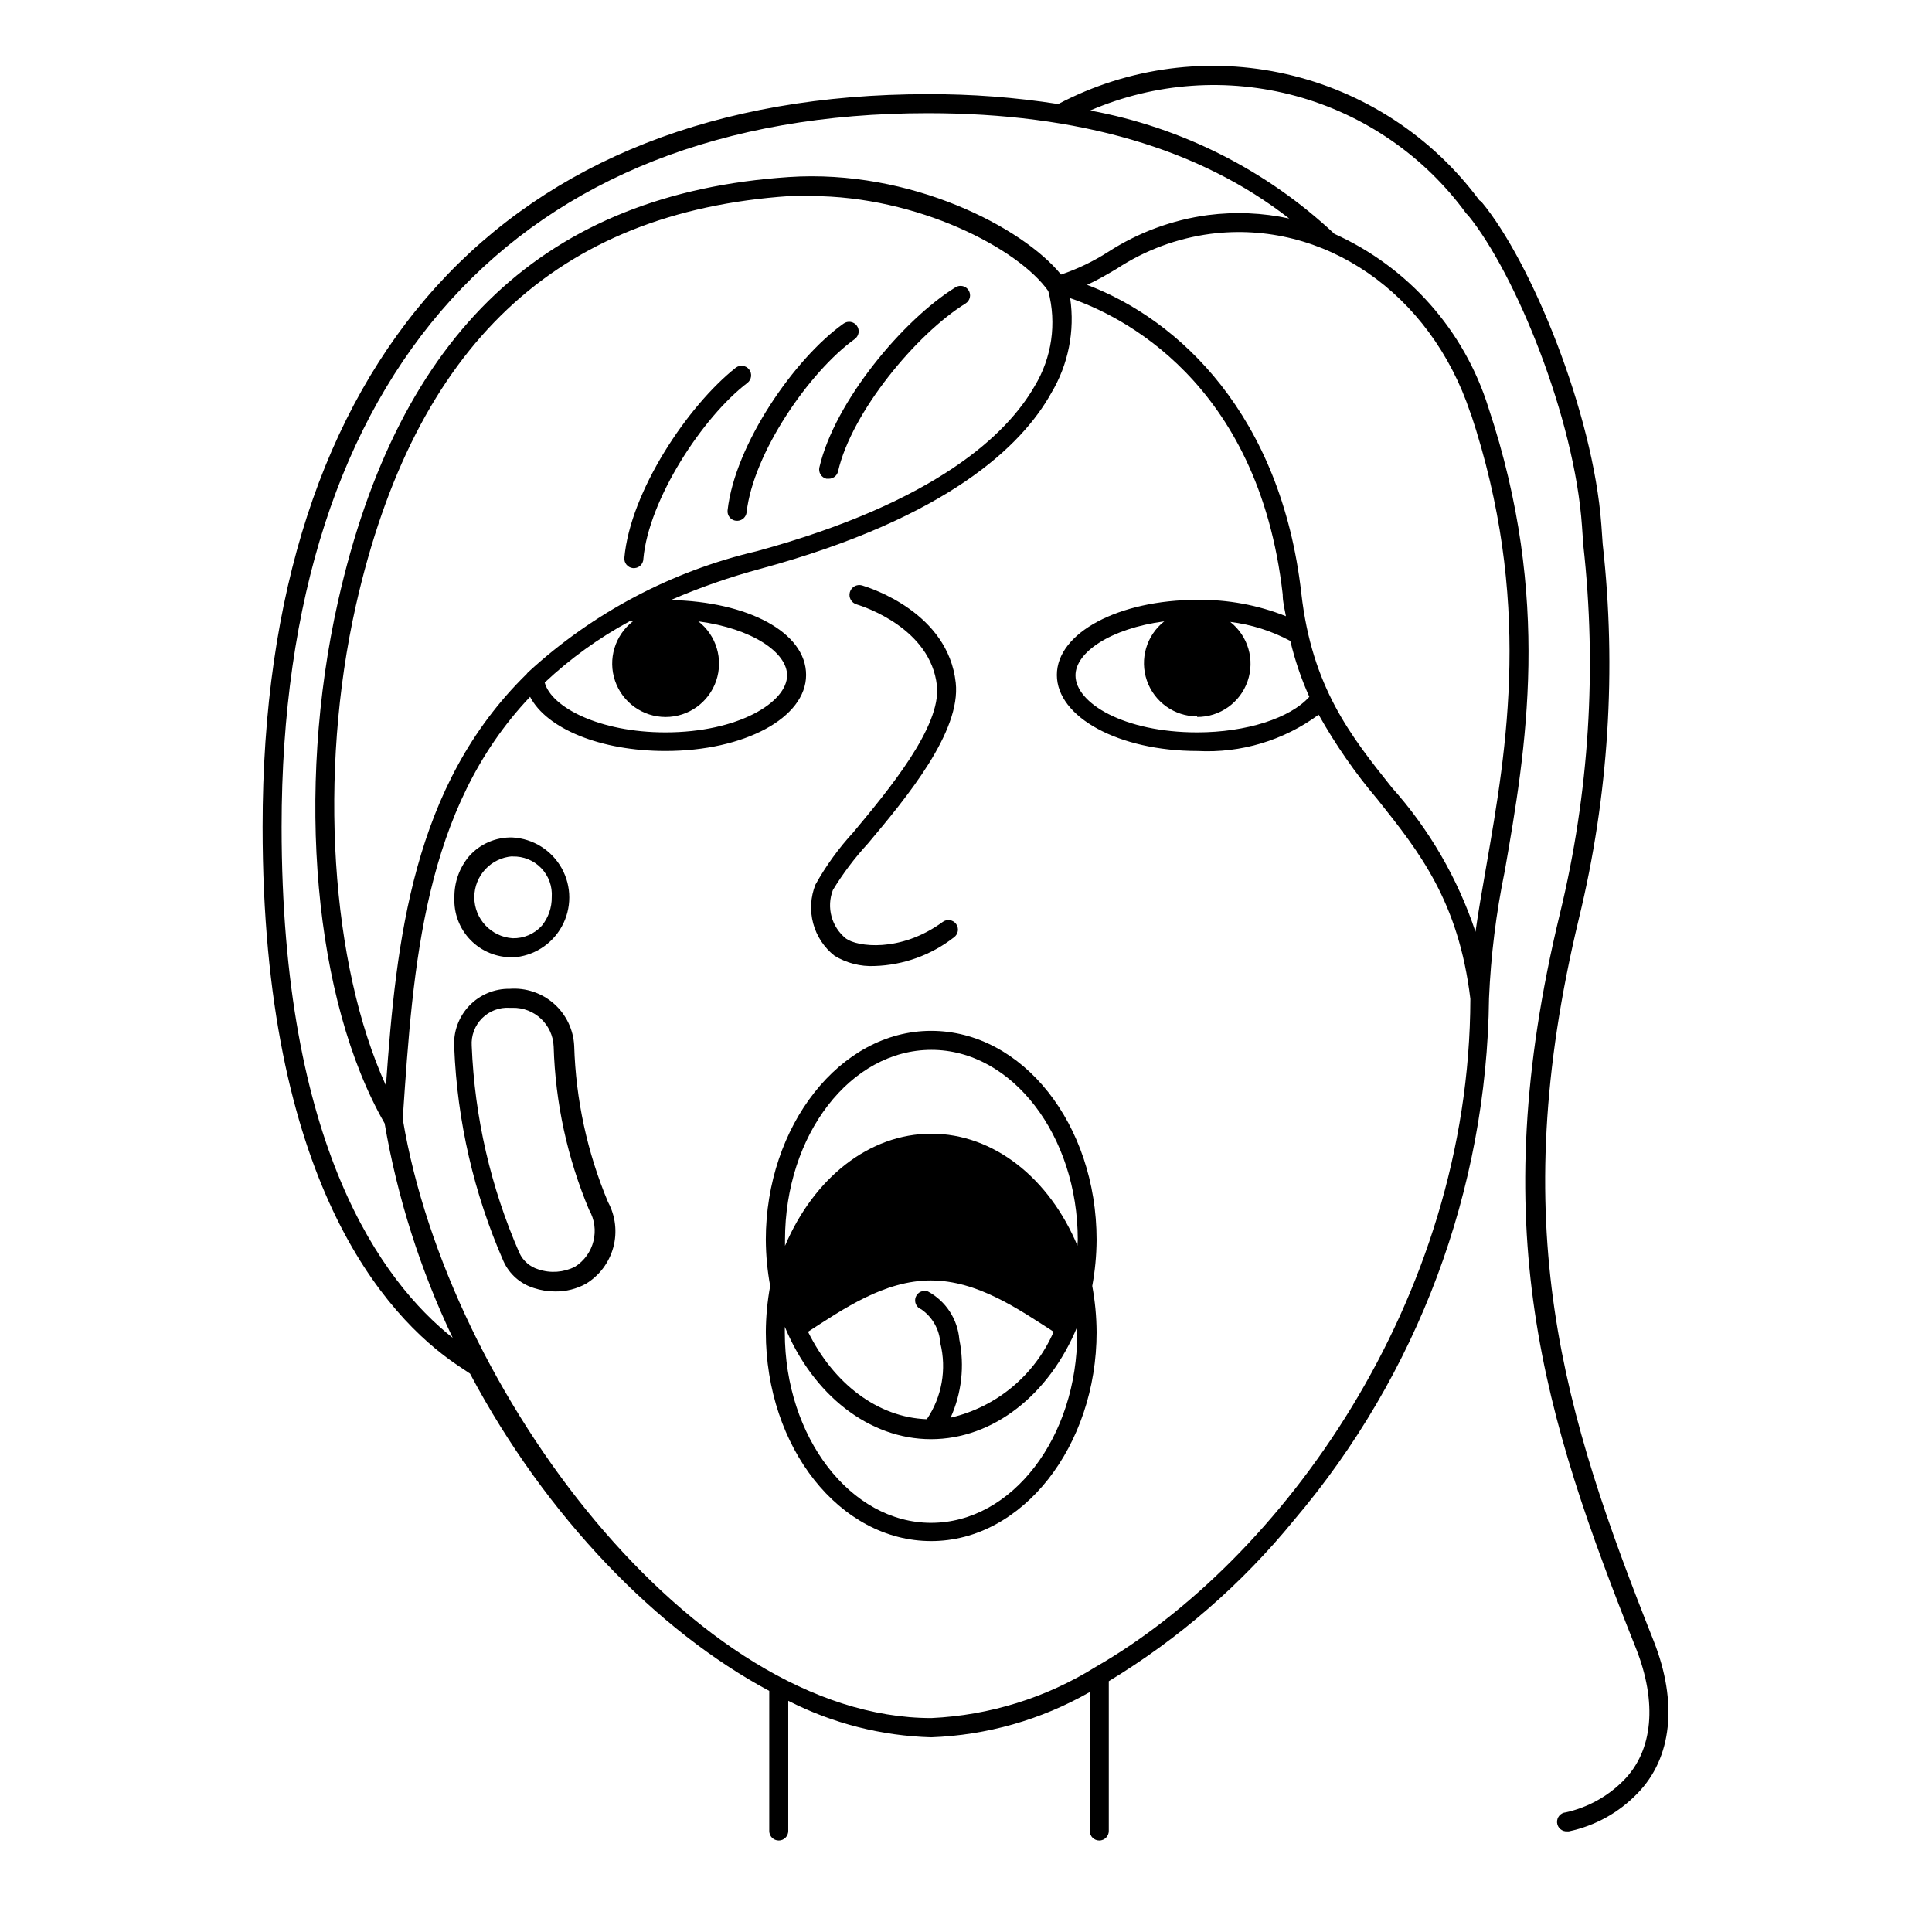 <?xml version="1.0" encoding="UTF-8"?>
<!-- Uploaded to: SVG Repo, www.svgrepo.com, Generator: SVG Repo Mixer Tools -->
<svg fill="#000000" width="800px" height="800px" version="1.1" viewBox="144 144 512 512" xmlns="http://www.w3.org/2000/svg">
 <g>
  <path d="m375.77 400c-3.734 0.176-7.438-0.773-10.629-2.723-2.758-2.18-4.738-5.191-5.644-8.586-0.906-3.394-0.695-6.992 0.605-10.258 2.801-5.012 6.184-9.68 10.074-13.902 9.27-11.133 23.328-28.012 22.117-38.844-1.664-15.113-19.246-20.906-21.262-21.512h0.004c-1.395-0.391-2.203-1.836-1.816-3.227 0.391-1.391 1.836-2.203 3.227-1.812 2.316 0.707 22.824 7.254 24.836 25.797 1.41 12.949-12.848 30.23-23.277 42.621-3.484 3.781-6.59 7.898-9.27 12.293-1.781 4.594-0.375 9.816 3.477 12.895 2.871 2.117 14.359 3.828 25.645-4.434 1.129-0.82 2.707-0.57 3.527 0.555 0.82 1.129 0.574 2.707-0.555 3.527-6.031 4.715-13.406 7.379-21.059 7.609z"/>
  <path d="m582.23 578.85c-23.98-60.457-39.449-109.78-19.801-191.45 7.883-32.461 10.012-66.051 6.297-99.25l-0.352-5.039c-2.168-29.676-18.539-69.727-31.789-85.648l-0.555-0.402c-12.484-16.883-30.605-28.734-51.078-33.41-20.469-4.676-41.938-1.867-60.516 7.918-11.418-1.777-22.957-2.652-34.512-2.617-111.95 0-176.33 70.785-176.33 194.17 0 93.809 32.445 129.73 51.641 142.68l3.324 2.215c20.203 38.09 49.828 68.32 79.301 84.09v37.129c0 1.395 1.125 2.519 2.519 2.519 1.391 0 2.516-1.125 2.516-2.519v-34.508c11.754 5.996 24.699 9.301 37.887 9.672 14.77-0.543 29.188-4.656 42.02-11.992v36.828c0 1.395 1.129 2.519 2.519 2.519s2.519-1.125 2.519-2.519v-39.699c18.668-11.32 35.266-25.754 49.07-42.672 32.828-38.66 51.113-87.582 51.691-138.3 0.484-11.344 1.883-22.633 4.18-33.754 5.594-32.145 12.543-72.145-4.332-122.78-6.394-20.48-21.246-37.242-40.809-46.051-17.996-16.883-40.469-28.234-64.738-32.695 17.227-7.422 36.465-8.773 54.562-3.832 18.098 4.945 33.977 15.887 45.039 31.035 0.141 0.195 0.312 0.363 0.504 0.504 12.695 15.617 28.266 53.906 30.23 82.422l0.352 5.039v0.004c3.652 32.672 1.555 65.734-6.199 97.688-20.152 83.281-4.332 133.21 20.152 194.67 5.691 14.359 4.535 27.105-3.223 34.965-4.188 4.269-9.527 7.227-15.367 8.512-1.391 0.113-2.426 1.332-2.316 2.723 0.113 1.391 1.328 2.43 2.719 2.316h0.406c6.938-1.453 13.273-4.965 18.188-10.074 9.168-9.371 10.73-24.082 4.281-40.406zm-147.87 6.902c-13.109 8.172-28.098 12.84-43.531 13.551-62.977 0-128.02-86.656-140.06-158.55v-0.805c2.719-40.305 5.492-81.516 33.703-111.29 4.383 8.414 18.59 14.359 35.871 14.359 20.906 0 37.281-8.766 37.281-20.152s-15.617-19.445-35.871-19.852l0.004 0.004c7.746-3.348 15.727-6.129 23.879-8.312 49.727-13.551 69.273-32.746 76.934-46.5v-0.004c4.539-7.559 6.32-16.461 5.035-25.188 12.898 4.383 49.879 21.766 56.324 78.492 0 2.016 0.504 3.93 0.855 5.793h0.004c-7.449-2.961-15.41-4.434-23.426-4.332-20.906 0-37.281 8.715-37.281 19.902 0 11.184 16.375 20.152 37.281 20.152 11.488 0.609 22.832-2.793 32.094-9.625 4.461 7.953 9.672 15.461 15.566 22.418 11.082 13.906 21.512 27.004 24.637 52.898-0.203 80.312-50.434 148.98-99.301 177.04zm-105.3-277.09c14.359 1.914 23.527 8.262 23.527 14.309 0 7.152-12.949 15.113-32.242 15.113-17.48 0-30.23-6.648-31.992-13.199v-0.004c6.762-6.348 14.312-11.801 22.469-16.223 0.301 0.055 0.605 0.055 0.906 0-4.785 3.707-6.688 10.047-4.731 15.777 1.957 5.727 7.344 9.578 13.398 9.578 6.051 0 11.438-3.852 13.395-9.578 1.957-5.731 0.055-12.07-4.731-15.777zm-44.941 13.348c-0.215 0.172-0.402 0.375-0.555 0.605-30.23 29.574-34.562 70.535-37.281 109.07-14.609-32.043-17.984-82.676-7.961-127.26 15.57-68.82 53.152-104.29 114.92-108.47h5.644c28.312 0 55.016 13.906 62.926 25.191l-0.004-0.004c2.262 8.543 0.953 17.637-3.625 25.191-7.207 12.598-25.848 30.684-73.609 43.73-22.559 5.281-43.379 16.281-60.457 31.941zm177.14 11.992c6.019 0.016 11.387-3.785 13.363-9.473 1.977-5.684 0.133-11.996-4.598-15.719 5.574 0.68 10.973 2.387 15.922 5.039 1.211 5.082 2.898 10.043 5.039 14.812-5.039 5.644-16.676 9.422-29.727 9.422-19.297 0-32.242-7.707-32.242-15.113 0-6.047 9.168-12.395 23.527-14.309v-0.004c-4.723 3.719-6.57 10.02-4.606 15.699 1.965 5.676 7.312 9.488 13.32 9.492zm72.449-80.609c16.473 49.473 9.621 88.77 4.133 120.36-1.059 6.098-2.066 11.789-2.82 17.18h-0.004c-4.699-14.125-12.246-27.141-22.168-38.238-10.883-13.652-21.16-26.551-23.98-51.438-5.391-47.359-32.445-72.551-56.781-81.77 2.769-1.258 5.34-2.769 7.961-4.332 7.438-4.867 15.875-8 24.688-9.172 30.027-3.879 58.34 15.617 68.922 47.41zm-69.578-52.398c-9.469 1.266-18.539 4.621-26.551 9.824-3.879 2.473-8.039 4.469-12.395 5.945-10.078-12.445-39.801-28.012-72.145-25.844-64.285 4.332-103.38 41.109-119.45 112.4-11.336 50.383-6.348 105.8 12.344 138.39v0.004c3.383 19.68 9.453 38.801 18.035 56.828-18.691-14.812-45.34-50.734-45.34-135.42 0-120.21 62.52-189.13 171.29-189.13 39.953 0 72.043 9.422 95.723 27.91v0.004c-7.066-1.527-14.34-1.832-21.512-0.91z"/>
  <path d="m311.73 294.55c-1.371-0.133-2.383-1.344-2.266-2.719 1.562-17.531 16.777-40.305 29.523-50.383 1.113-0.848 2.703-0.633 3.551 0.48 0.848 1.113 0.633 2.703-0.48 3.551-11.84 9.02-26.148 30.883-27.559 46.602h0.004c-0.012 0.707-0.316 1.375-0.844 1.844s-1.227 0.695-1.93 0.625z"/>
  <path d="m339.54 282.01h-0.504c-1.375-0.16-2.367-1.398-2.219-2.773 1.965-17.48 17.785-40.305 30.73-49.473h0.004c1.125-0.82 2.703-0.574 3.523 0.555 0.824 1.125 0.574 2.703-0.551 3.527-12.09 8.715-26.902 30.23-28.668 45.949v-0.004c-0.141 1.199-1.113 2.129-2.316 2.219z"/>
  <path d="m363.57 270.87h-0.555c-1.348-0.324-2.18-1.672-1.863-3.023 4.031-17.434 22.219-39.145 36.074-47.711h-0.004c1.184-0.734 2.738-0.375 3.477 0.809 0.738 1.184 0.379 2.738-0.805 3.477-12.949 8.012-30.23 28.766-33.805 44.535-0.285 1.152-1.336 1.949-2.519 1.914z"/>
  <path d="m291.18 486.25c-1.934 0.008-3.856-0.301-5.691-0.906-3.586-1.102-6.519-3.688-8.062-7.106-7.844-17.914-12.27-37.137-13.051-56.676-0.281-4.055 1.148-8.043 3.945-10.992 2.797-2.949 6.703-4.594 10.77-4.527 4.281-0.316 8.512 1.109 11.727 3.957 3.215 2.844 5.144 6.867 5.352 11.16 0.418 14.238 3.457 28.277 8.969 41.41 1.984 3.68 2.484 7.981 1.387 12.012-1.098 4.035-3.707 7.492-7.281 9.652-2.473 1.348-5.246 2.043-8.062 2.016zm-11.387-75.168h-0.703c-2.727-0.18-5.394 0.824-7.324 2.754-1.93 1.93-2.934 4.598-2.754 7.324 0.758 18.93 5.047 37.555 12.645 54.914 0.984 2.098 2.82 3.672 5.039 4.332 3.191 1.066 6.672 0.812 9.672-0.703 5.098-3.223 6.746-9.895 3.731-15.117-5.754-13.711-8.934-28.363-9.371-43.227-0.219-5.84-5.09-10.418-10.934-10.277z"/>
  <path d="m279.84 397.68c-4.195 0.09-8.238-1.566-11.164-4.578-2.922-3.012-4.465-7.102-4.254-11.289-0.055-3.953 1.305-7.793 3.832-10.832 2.91-3.332 7.164-5.18 11.586-5.039 5.465 0.309 10.391 3.402 13.039 8.195 2.648 4.793 2.648 10.609 0 15.398-2.648 4.793-7.574 7.887-13.039 8.195zm0-26.754v0.004c-5.711 0.387-10.141 5.133-10.141 10.855s4.43 10.469 10.141 10.859c2.949 0.078 5.785-1.137 7.758-3.328 1.73-2.133 2.66-4.809 2.621-7.555 0.199-2.848-0.812-5.644-2.793-7.699-1.977-2.055-4.734-3.176-7.586-3.082z"/>
  <path d="m434.61 472.6c0-30.684-19.648-55.418-43.832-55.418s-43.832 25.191-43.832 55.418h0.004c0.027 4.09 0.414 8.168 1.156 12.191-0.742 4.023-1.129 8.102-1.156 12.191 0 30.684 19.648 55.418 43.832 55.418s43.832-25.191 43.832-55.418h-0.004c-0.027-4.09-0.414-8.168-1.156-12.191 0.742-4.023 1.129-8.102 1.156-12.191zm-43.832 74.969c-21.363 0-38.793-22.723-38.793-50.383v-1.562c7.457 17.984 22.27 29.773 38.742 29.773 16.473 0 31.336-11.789 38.742-29.773v1.562c0.102 27.66-17.277 50.379-38.691 50.379zm7.457-48.566v-0.004c-0.438-5.379-3.566-10.176-8.312-12.746-1.309-0.484-2.762 0.18-3.25 1.488-0.484 1.305 0.18 2.762 1.488 3.25 2.961 2.059 4.82 5.363 5.035 8.965 1.715 6.922 0.414 14.246-3.574 20.152-12.949-0.453-24.688-9.371-31.488-23.176 9.168-5.894 20.152-13.602 32.547-13.602 12.395 0 23.375 7.707 32.547 13.602h-0.004c-4.984 11.488-15.113 19.934-27.305 22.773 2.93-6.488 3.742-13.73 2.316-20.707zm31.336-24.789c-7.457-17.984-22.27-29.773-38.742-29.773-16.473-0.004-31.133 11.734-38.793 29.723v-1.562c0-27.91 17.383-50.383 38.793-50.383s38.793 22.723 38.793 50.383c-0.031 0.539-0.066 1.059-0.098 1.562z"/>
 </g>
</svg>